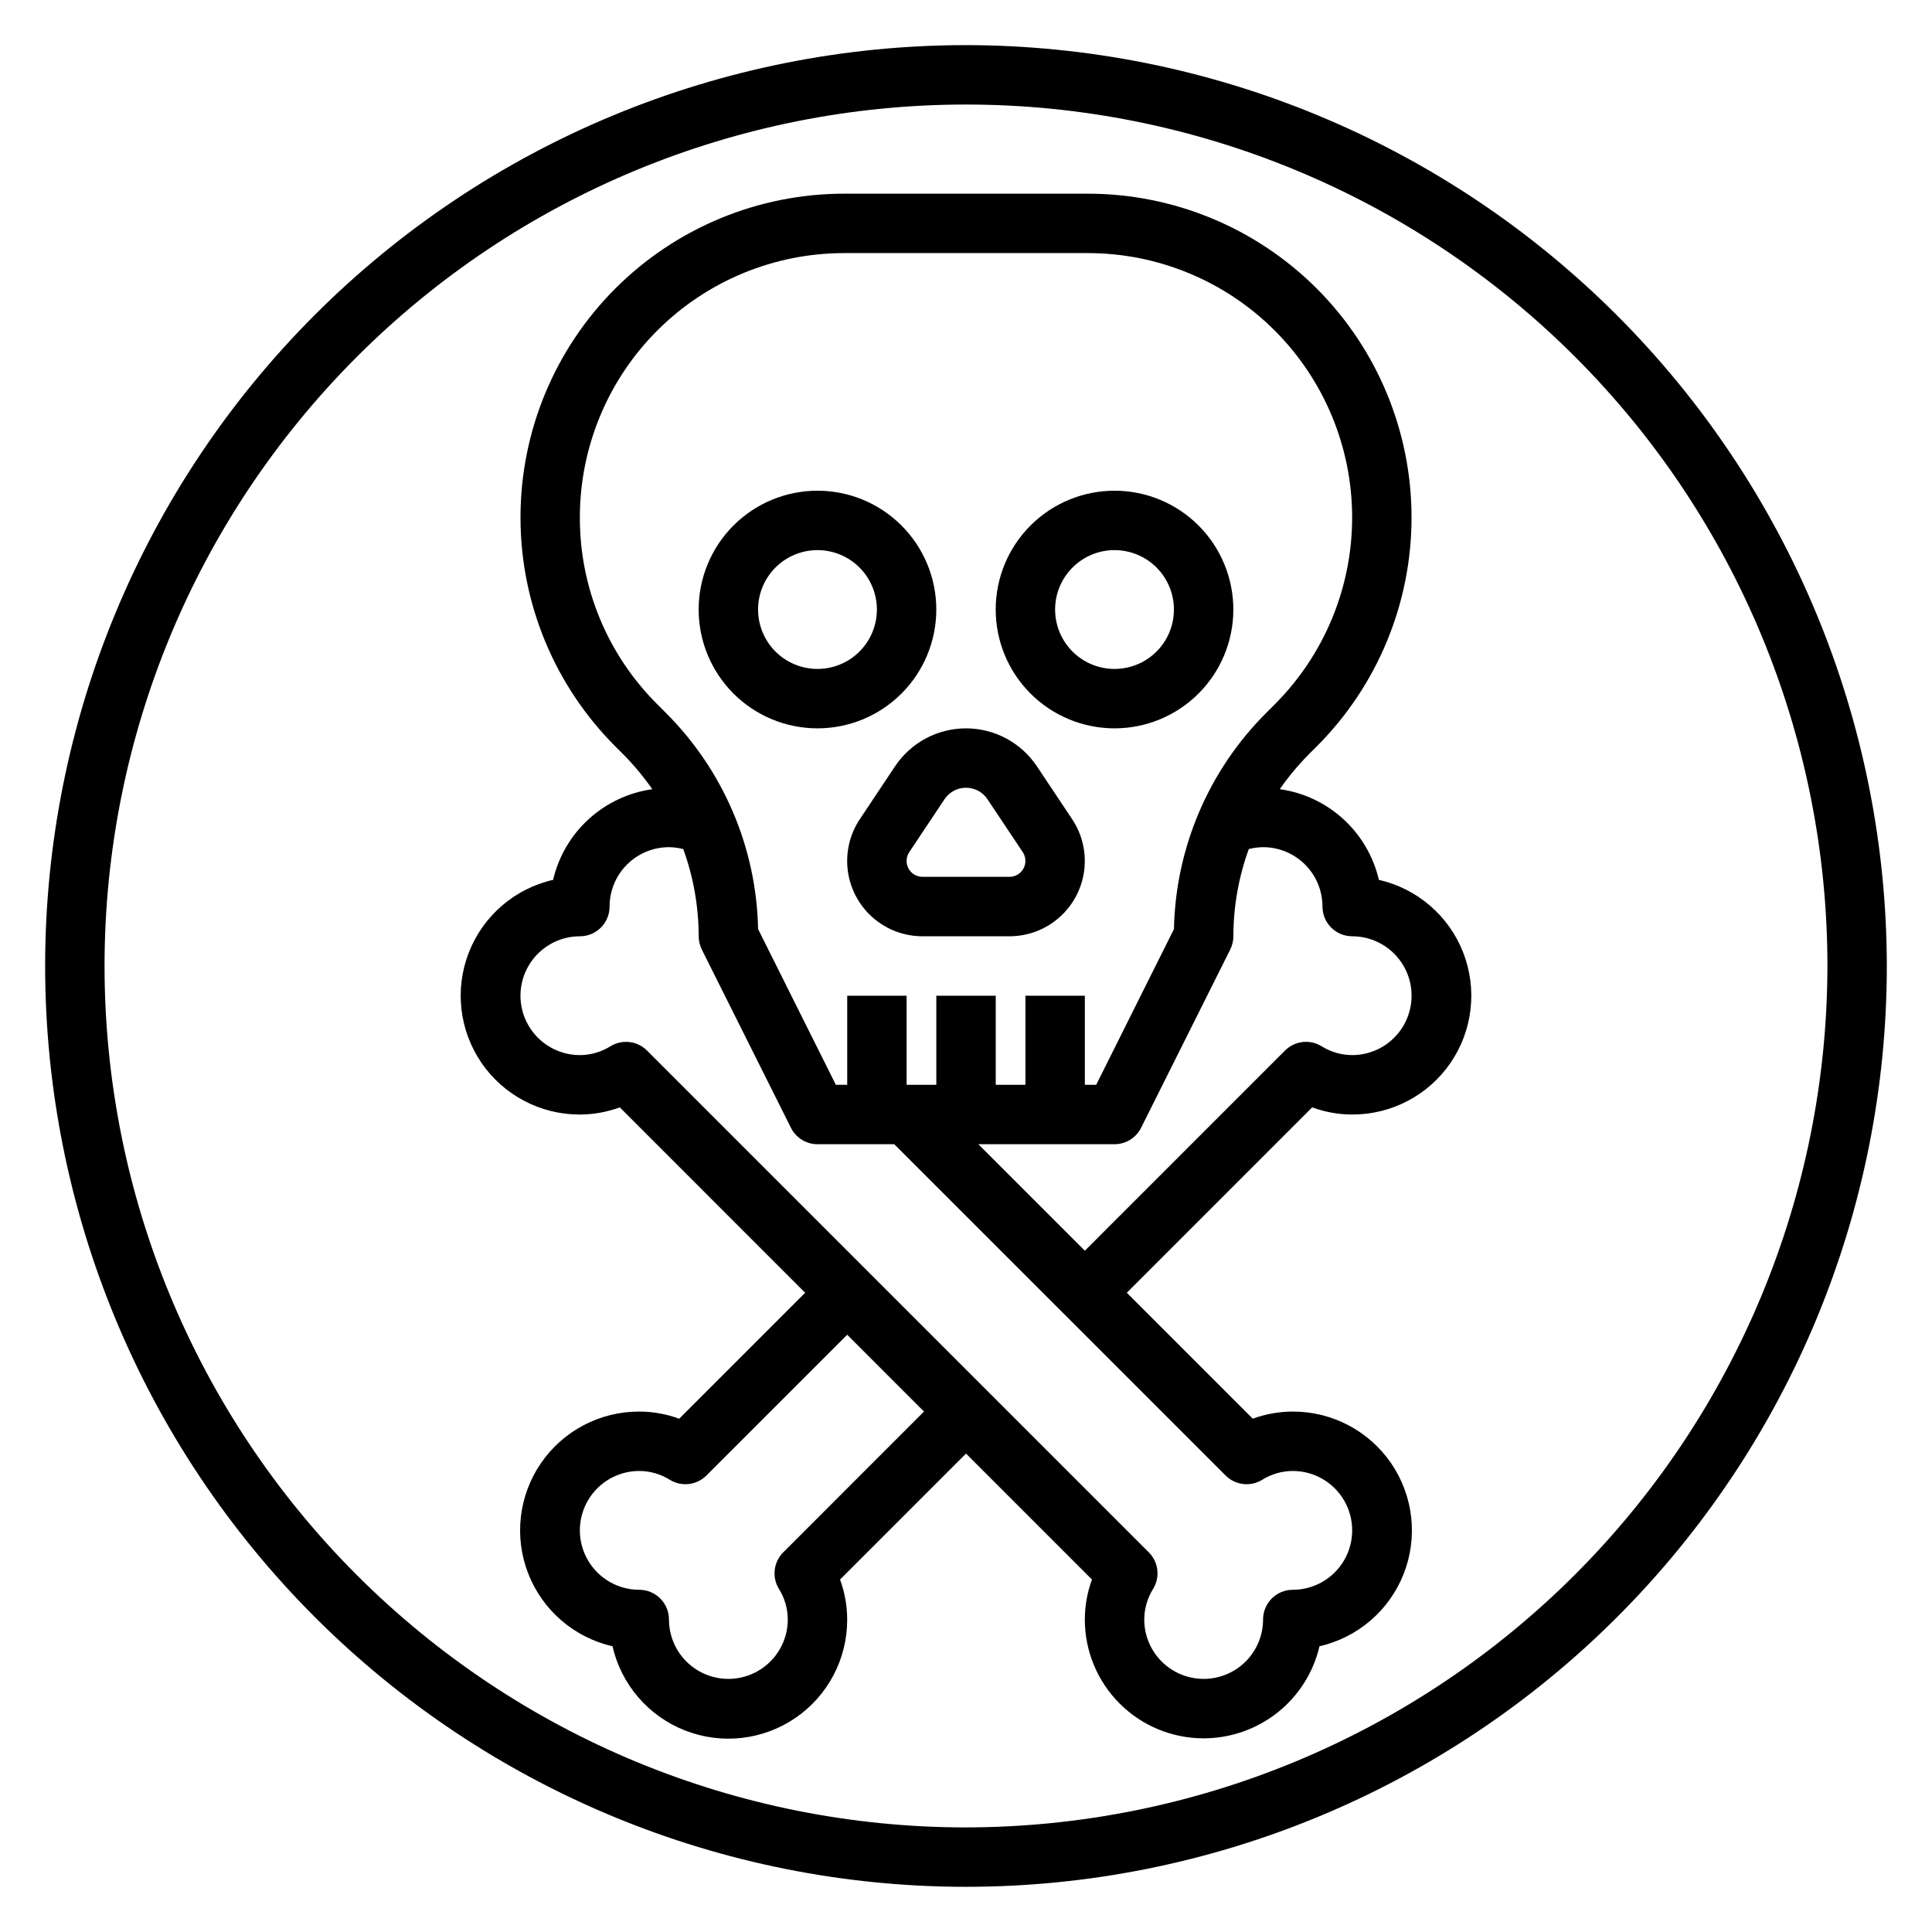 <?xml version="1.0" encoding="UTF-8"?>
<!-- Uploaded to: ICON Repo, www.iconrepo.com, Generator: ICON Repo Mixer Tools -->
<svg fill="#000000" width="800px" height="800px" version="1.1" viewBox="144 144 512 512" xmlns="http://www.w3.org/2000/svg">
 <g>
  <path d="m360.64 337.02c8.352 0 16.363-3.32 22.266-9.223 5.906-5.906 9.223-13.914 9.223-22.266 0-8.352-3.316-16.359-9.223-22.266-5.902-5.906-13.914-9.223-22.266-9.223-8.348 0-16.359 3.316-22.266 9.223-5.902 5.906-9.223 13.914-9.223 22.266 0 8.352 3.32 16.359 9.223 22.266 5.906 5.902 13.918 9.223 22.266 9.223zm0-47.23v-0.004c4.176 0 8.184 1.66 11.133 4.613 2.953 2.953 4.613 6.957 4.613 11.133 0 4.176-1.66 8.18-4.613 11.133-2.949 2.953-6.957 4.609-11.133 4.609s-8.18-1.656-11.133-4.609c-2.949-2.953-4.609-6.957-4.609-11.133 0-4.176 1.66-8.18 4.609-11.133 2.953-2.953 6.957-4.613 11.133-4.613z"/>
  <path d="m439.36 337.02c8.352 0 16.359-3.32 22.266-9.223 5.902-5.906 9.223-13.914 9.223-22.266 0-8.352-3.32-16.359-9.223-22.266-5.906-5.906-13.914-9.223-22.266-9.223s-16.359 3.316-22.266 9.223-9.223 13.914-9.223 22.266c0 8.352 3.316 16.359 9.223 22.266 5.906 5.902 13.914 9.223 22.266 9.223zm0-47.23v-0.004c4.176 0 8.18 1.66 11.133 4.613 2.953 2.953 4.609 6.957 4.609 11.133 0 4.176-1.656 8.18-4.609 11.133-2.953 2.953-6.957 4.609-11.133 4.609s-8.18-1.656-11.133-4.609c-2.953-2.953-4.613-6.957-4.613-11.133 0-4.176 1.66-8.18 4.613-11.133 2.953-2.953 6.957-4.613 11.133-4.613z"/>
  <path d="m381.2 347.07-9.336 14.02c-2.688 4.027-3.816 8.895-3.184 13.691 0.633 4.797 2.992 9.203 6.629 12.395 3.641 3.188 8.316 4.949 13.156 4.945h23.059c4.84 0.004 9.516-1.754 13.152-4.945 3.641-3.188 6-7.59 6.637-12.387 0.633-4.797-0.496-9.664-3.18-13.691l-9.344-14.02c-4.191-6.281-11.242-10.055-18.793-10.055-7.555 0-14.605 3.773-18.797 10.055zm13.105 8.738h0.004c1.262-1.91 3.402-3.055 5.691-3.047 2.281-0.004 4.418 1.137 5.684 3.039l9.352 14.02c0.863 1.293 0.941 2.957 0.207 4.328-0.734 1.371-2.164 2.227-3.719 2.223h-23.059c-1.551 0-2.981-0.855-3.711-2.227-0.734-1.367-0.652-3.031 0.211-4.324z"/>
  <path d="m509.42 377.17c-1.441-6.188-4.723-11.793-9.41-16.086-4.688-4.289-10.566-7.059-16.855-7.945 2.285-3.285 4.852-6.363 7.664-9.211l2.141-2.141h0.004c16.082-16.094 25.113-37.918 25.109-60.672-0.004-22.75-9.043-44.57-25.133-60.66-16.09-16.086-37.91-25.125-60.664-25.129h-64.551c-22.754 0.004-44.574 9.047-60.66 25.137-16.09 16.09-25.129 37.91-25.129 60.664s9.035 44.574 25.121 60.668l2.141 2.141c2.816 2.844 5.379 5.926 7.668 9.211-6.297 0.883-12.176 3.652-16.867 7.941-4.691 4.285-7.973 9.895-9.418 16.082-10.164 2.316-18.523 9.512-22.324 19.219-3.801 9.707-2.555 20.664 3.336 29.27 5.887 8.602 15.648 13.73 26.074 13.703 3.609-0.008 7.195-0.652 10.586-1.898l49.121 49.129-33.379 33.379c-3.391-1.246-6.973-1.883-10.586-1.891-10.426-0.027-20.188 5.102-26.074 13.703-5.887 8.605-7.137 19.562-3.332 29.27 3.801 9.707 12.156 16.902 22.32 19.219 2.316 10.16 9.512 18.52 19.219 22.32 9.707 3.805 20.664 2.555 29.266-3.332 8.605-5.887 13.734-15.652 13.707-26.074-0.008-3.613-0.648-7.195-1.891-10.59l33.379-33.383 33.379 33.379-0.004-0.004c-1.242 3.394-1.883 6.981-1.887 10.598 0 8.352 3.316 16.359 9.223 22.266 5.902 5.906 13.914 9.223 22.266 9.223 7.117-0.008 14.027-2.422 19.602-6.852 5.574-4.43 9.484-10.617 11.098-17.551 10.164-2.316 18.523-9.512 22.324-19.219s2.551-20.664-3.336-29.27c-5.887-8.602-15.648-13.73-26.074-13.703-3.613 0.008-7.199 0.645-10.594 1.891l-33.379-33.379 49.121-49.129c3.394 1.246 6.981 1.891 10.598 1.898 10.422 0.027 20.188-5.102 26.074-13.703 5.887-8.605 7.133-19.562 3.332-29.27-3.801-9.707-12.16-16.902-22.324-19.219zm-211.75-96.035c0-18.582 7.379-36.402 20.52-49.543 13.137-13.137 30.957-20.52 49.539-20.52h64.551c18.578 0.004 36.395 7.387 49.531 20.523 13.137 13.137 20.516 30.953 20.52 49.531 0 18.578-7.379 36.398-20.512 49.535l-2.141 2.141v0.004c-15.324 15.227-24.133 35.816-24.57 57.418l-20.609 41.266h-3.004v-23.617h-15.746v23.617h-7.871v-23.617h-15.746v23.617h-7.871v-23.617h-15.742v23.617h-3.008l-20.609-41.266c-0.43-21.602-9.234-42.188-24.555-57.418l-2.141-2.141v-0.004c-13.184-13.102-20.582-30.938-20.535-49.527zm53.898 274.25v-0.004c-2.57 2.57-3.051 6.566-1.156 9.668 1.527 2.438 2.348 5.254 2.359 8.133 0 5.625-3 10.82-7.871 13.633-4.871 2.812-10.871 2.812-15.746 0-4.871-2.812-7.871-8.008-7.871-13.633 0-2.09-0.828-4.09-2.305-5.566-1.477-1.477-3.481-2.305-5.566-2.305-5.625 0-10.824-3.004-13.633-7.875-2.812-4.871-2.812-10.871 0-15.742 2.809-4.871 8.008-7.871 13.633-7.871 2.879 0.012 5.695 0.828 8.133 2.359 3.102 1.895 7.098 1.414 9.664-1.156l37.309-37.305 20.348 20.355zm126.89-19.203c2.441-1.531 5.262-2.348 8.141-2.359 5.625 0 10.824 3 13.637 7.871 2.812 4.871 2.812 10.871 0 15.742s-8.012 7.875-13.637 7.875c-4.348 0-7.871 3.523-7.871 7.871 0 4.176-1.66 8.18-4.609 11.133-2.953 2.953-6.961 4.609-11.133 4.609-4.176 0-8.184-1.656-11.133-4.609-2.953-2.953-4.613-6.957-4.613-11.133 0.016-2.879 0.832-5.695 2.363-8.133 1.891-3.102 1.414-7.098-1.16-9.668l-132.97-132.97c-2.57-2.57-6.562-3.051-9.668-1.156-2.438 1.527-5.254 2.344-8.129 2.359-5.625 0-10.824-3-13.637-7.871-2.812-4.871-2.812-10.871 0-15.742s8.012-7.875 13.637-7.875c2.086 0 4.09-0.828 5.566-2.305 1.473-1.477 2.305-3.477 2.305-5.566 0-4.176 1.656-8.18 4.609-11.133s6.957-4.609 11.133-4.609c1.277 0.016 2.551 0.184 3.789 0.504 2.684 7.41 4.066 15.23 4.082 23.109 0 1.219 0.285 2.422 0.828 3.512l23.617 47.23v0.004c1.332 2.672 4.059 4.359 7.043 4.359h20.34l87.809 87.789c2.566 2.574 6.562 3.055 9.664 1.164zm23.887-112.57c-2.883-0.012-5.699-0.832-8.141-2.359-3.102-1.895-7.098-1.414-9.668 1.156l-53.039 53.043-28.23-28.223h36.102c2.981 0 5.703-1.688 7.035-4.352l23.617-47.23v-0.004c0.547-1.09 0.832-2.297 0.836-3.519 0.012-7.883 1.395-15.707 4.086-23.117 1.238-0.316 2.508-0.484 3.785-0.496 4.176 0 8.18 1.656 11.133 4.609 2.953 2.953 4.609 6.957 4.609 11.133 0 2.09 0.832 4.09 2.309 5.566 1.477 1.477 3.477 2.305 5.566 2.305 5.625 0 10.82 3.004 13.633 7.875s2.812 10.871 0 15.742c-2.812 4.871-8.008 7.871-13.633 7.871z"/>
  <path d="m400 155.96c-64.723 0-126.79 25.711-172.56 71.477s-71.477 107.84-71.477 172.56c0 64.719 25.711 126.79 71.477 172.55 45.766 45.766 107.84 71.477 172.56 71.477 64.719 0 126.79-25.711 172.55-71.477 45.766-45.766 71.477-107.84 71.477-172.55-0.074-64.699-25.809-126.73-71.559-172.48s-107.78-71.484-172.47-71.559zm0 472.32v0.004c-60.547 0-118.61-24.055-161.43-66.867s-66.863-100.88-66.863-161.42c0-60.547 24.051-118.61 66.863-161.43s100.88-66.863 161.43-66.863c60.543 0 118.61 24.051 161.42 66.863s66.867 100.88 66.867 161.43c-0.074 60.523-24.148 118.55-66.945 161.34s-100.82 66.871-161.34 66.945z"/>
 </g>
</svg>